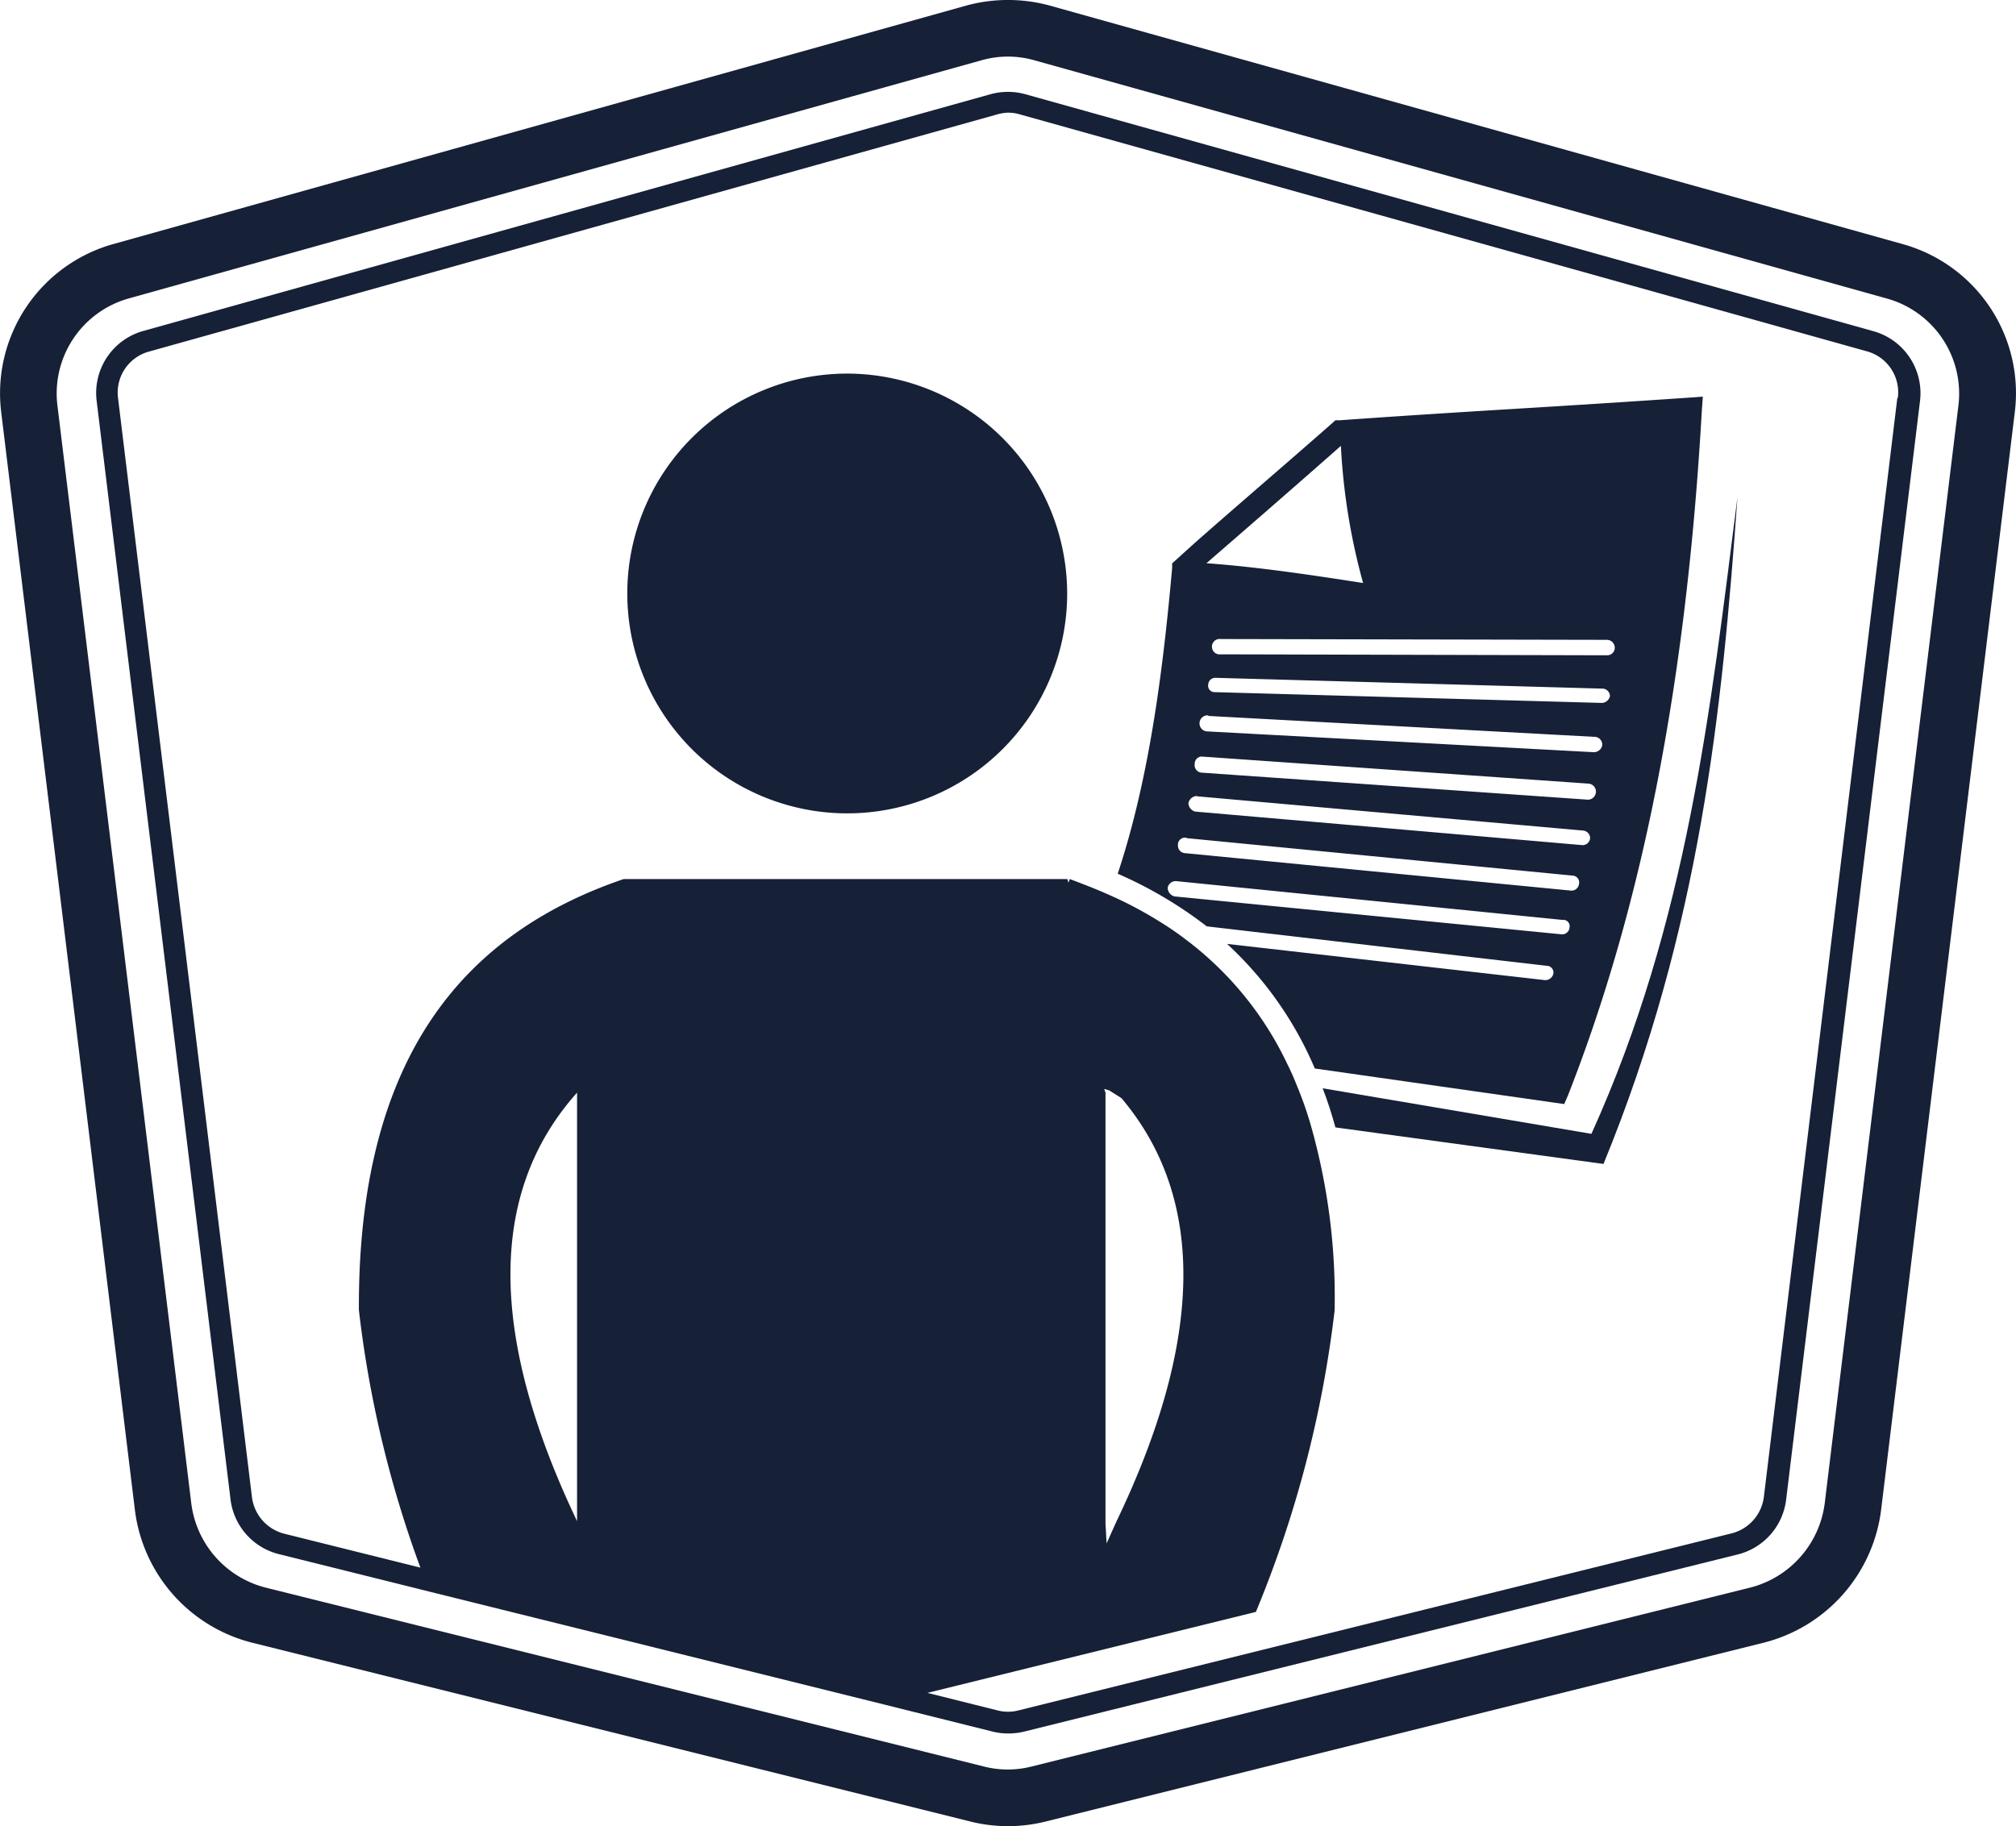 <svg id="Vrstva_1" data-name="Vrstva 1" xmlns="http://www.w3.org/2000/svg" viewBox="0 0 125.21 113.46"><defs><style>.cls-1{fill:#162037;fill-rule:evenodd;}</style></defs><path class="cls-1" d="M82.15,67.61c.3.78.56,1.59.79,2.43l16.65,2.27c6-14.63,7.37-28.11,8.32-41.42-1.68,13.2-3.1,26.37-9.07,39.55Z"/><path class="cls-1" d="M97.15,68.59l.23-.53c4.65-11.83,7.37-25.79,8.32-42.6l.06-.82-.81.06c-3.65.25-7.26.48-10.88.7s-7.23.45-10.87.71l-.26,0-.19.17c-2.86,2.52-5.77,5-8.58,7.48L72.8,35l0,.28c-.58,6.52-1.44,13.15-3.38,19a26.11,26.11,0,0,1,5.53,3.27L96.06,60a.42.42,0,0,1,.42.47.51.51,0,0,1-.53.42L76.21,58.64a22.42,22.42,0,0,1,5.45,7.74l14.93,2.13Zm2.36-24.92L75.46,43a.4.4,0,0,1-.42-.47.44.44,0,0,1,.47-.42l24,.67a.47.47,0,0,1,.48.47A.54.54,0,0,1,99.51,43.67Zm.31-3.92a.49.49,0,0,1,.47.48.47.47,0,0,1-.47.48l-24-.06a.48.48,0,1,1,0-.95Zm-24.73-4.9c2.69-2.33,5.46-4.74,8.19-7.15a39.4,39.4,0,0,0,1.38,8.52c-3.28-.51-6.56-1-9.73-1.23Zm0,9.63,24,1.3a.48.48,0,0,1,.42.53.53.53,0,0,1-.53.42L75,45.44a.48.48,0,1,1,0-1ZM74.62,47l24,1.68a.48.48,0,0,1,0,1l-24-1.68a.47.47,0,0,1-.42-.54A.45.45,0,0,1,74.62,47Zm-.28,2.47,24,2.13a.48.48,0,0,1,.42.47.47.47,0,0,1-.53.43l-24-2.08a.57.57,0,0,1-.42-.53A.56.56,0,0,1,74.34,49.45Zm-.64,2.6,24,2.33a.42.42,0,0,1,.37.51.47.47,0,0,1-.48.42L73.58,53a.46.46,0,0,1-.42-.47A.44.44,0,0,1,73.7,52.05Zm-.76,3.62a.58.58,0,0,1-.42-.53.51.51,0,0,1,.53-.42l24,2.41a.39.39,0,0,1,.43.47.46.46,0,0,1-.54.42Z"/><path class="cls-1" d="M118.12,15.15,65.21.35A9.84,9.84,0,0,0,60,.35L7.08,15.15a9.63,9.63,0,0,0-7,10.5L8.38,93.82a9.74,9.74,0,0,0,7.27,8.23l44.61,11.11a9.63,9.63,0,0,0,4.69,0l44.6-11.11a9.76,9.76,0,0,0,7.28-8.23l8.3-68.17A9.61,9.61,0,0,0,118.12,15.15Zm3.51,10.07-8.3,68.17a6.22,6.22,0,0,1-4.63,5.24L64.09,109.74a6,6,0,0,1-3,0L16.5,98.63a6.19,6.19,0,0,1-4.62-5.24L3.57,25.22A6.13,6.13,0,0,1,8,18.54L60.94,3.75a6,6,0,0,1,3.32,0l52.91,14.79A6.13,6.13,0,0,1,121.63,25.22Z"/><path class="cls-1" d="M116.3,20.56,63.67,5.85a4.09,4.09,0,0,0-2.14,0L8.9,20.56A4,4,0,0,0,6,24.88l8.32,68.29a4,4,0,0,0,3,3.38l9.35,2.33,28.19,7,6.77,1.69a3.89,3.89,0,0,0,1,.12,4,4,0,0,0,1-.12l44.3-11a4,4,0,0,0,3-3.38l8.32-68.29A4,4,0,0,0,116.3,20.56ZM35.84,67.88V94.5C30.48,83.26,30.17,74.23,35.84,67.88Zm82-43.16L109.55,93a2.68,2.68,0,0,1-2,2.26l-44.3,11a2.56,2.56,0,0,1-1.29,0l-4.36-1.09L78,100.14a70.09,70.09,0,0,0,4.89-18.72,39.05,39.05,0,0,0-1.5-11.59,23,23,0,0,0-.89-2.5c-.16-.41-.34-.81-.53-1.19a20.81,20.81,0,0,0-6.36-7.8A18.25,18.25,0,0,0,72,57.24a24.36,24.36,0,0,0-3.08-1.63c-.8-.36-1.63-.68-2.48-1l-.08.23-.07-.23H38.74c-10.1,3.44-16.52,11.25-16.45,26.78a69.12,69.12,0,0,0,3.82,16l-8.46-2.11a2.69,2.69,0,0,1-2-2.26L7.33,24.72a2.64,2.64,0,0,1,1.93-2.88L61.89,7.12A2.82,2.82,0,0,1,62.6,7a2.55,2.55,0,0,1,.72.1L116,21.84A2.64,2.64,0,0,1,117.87,24.72ZM69.65,68.22c5.35,6.33,5,15.24-.3,26.28l-.62,1.38-.07-1.22V67.88l-.08-.23.31.09Z"/><path class="cls-1" d="M52.58,23.21A13.66,13.66,0,1,0,66.28,36.9,13.68,13.68,0,0,0,52.58,23.21Z"/></svg>